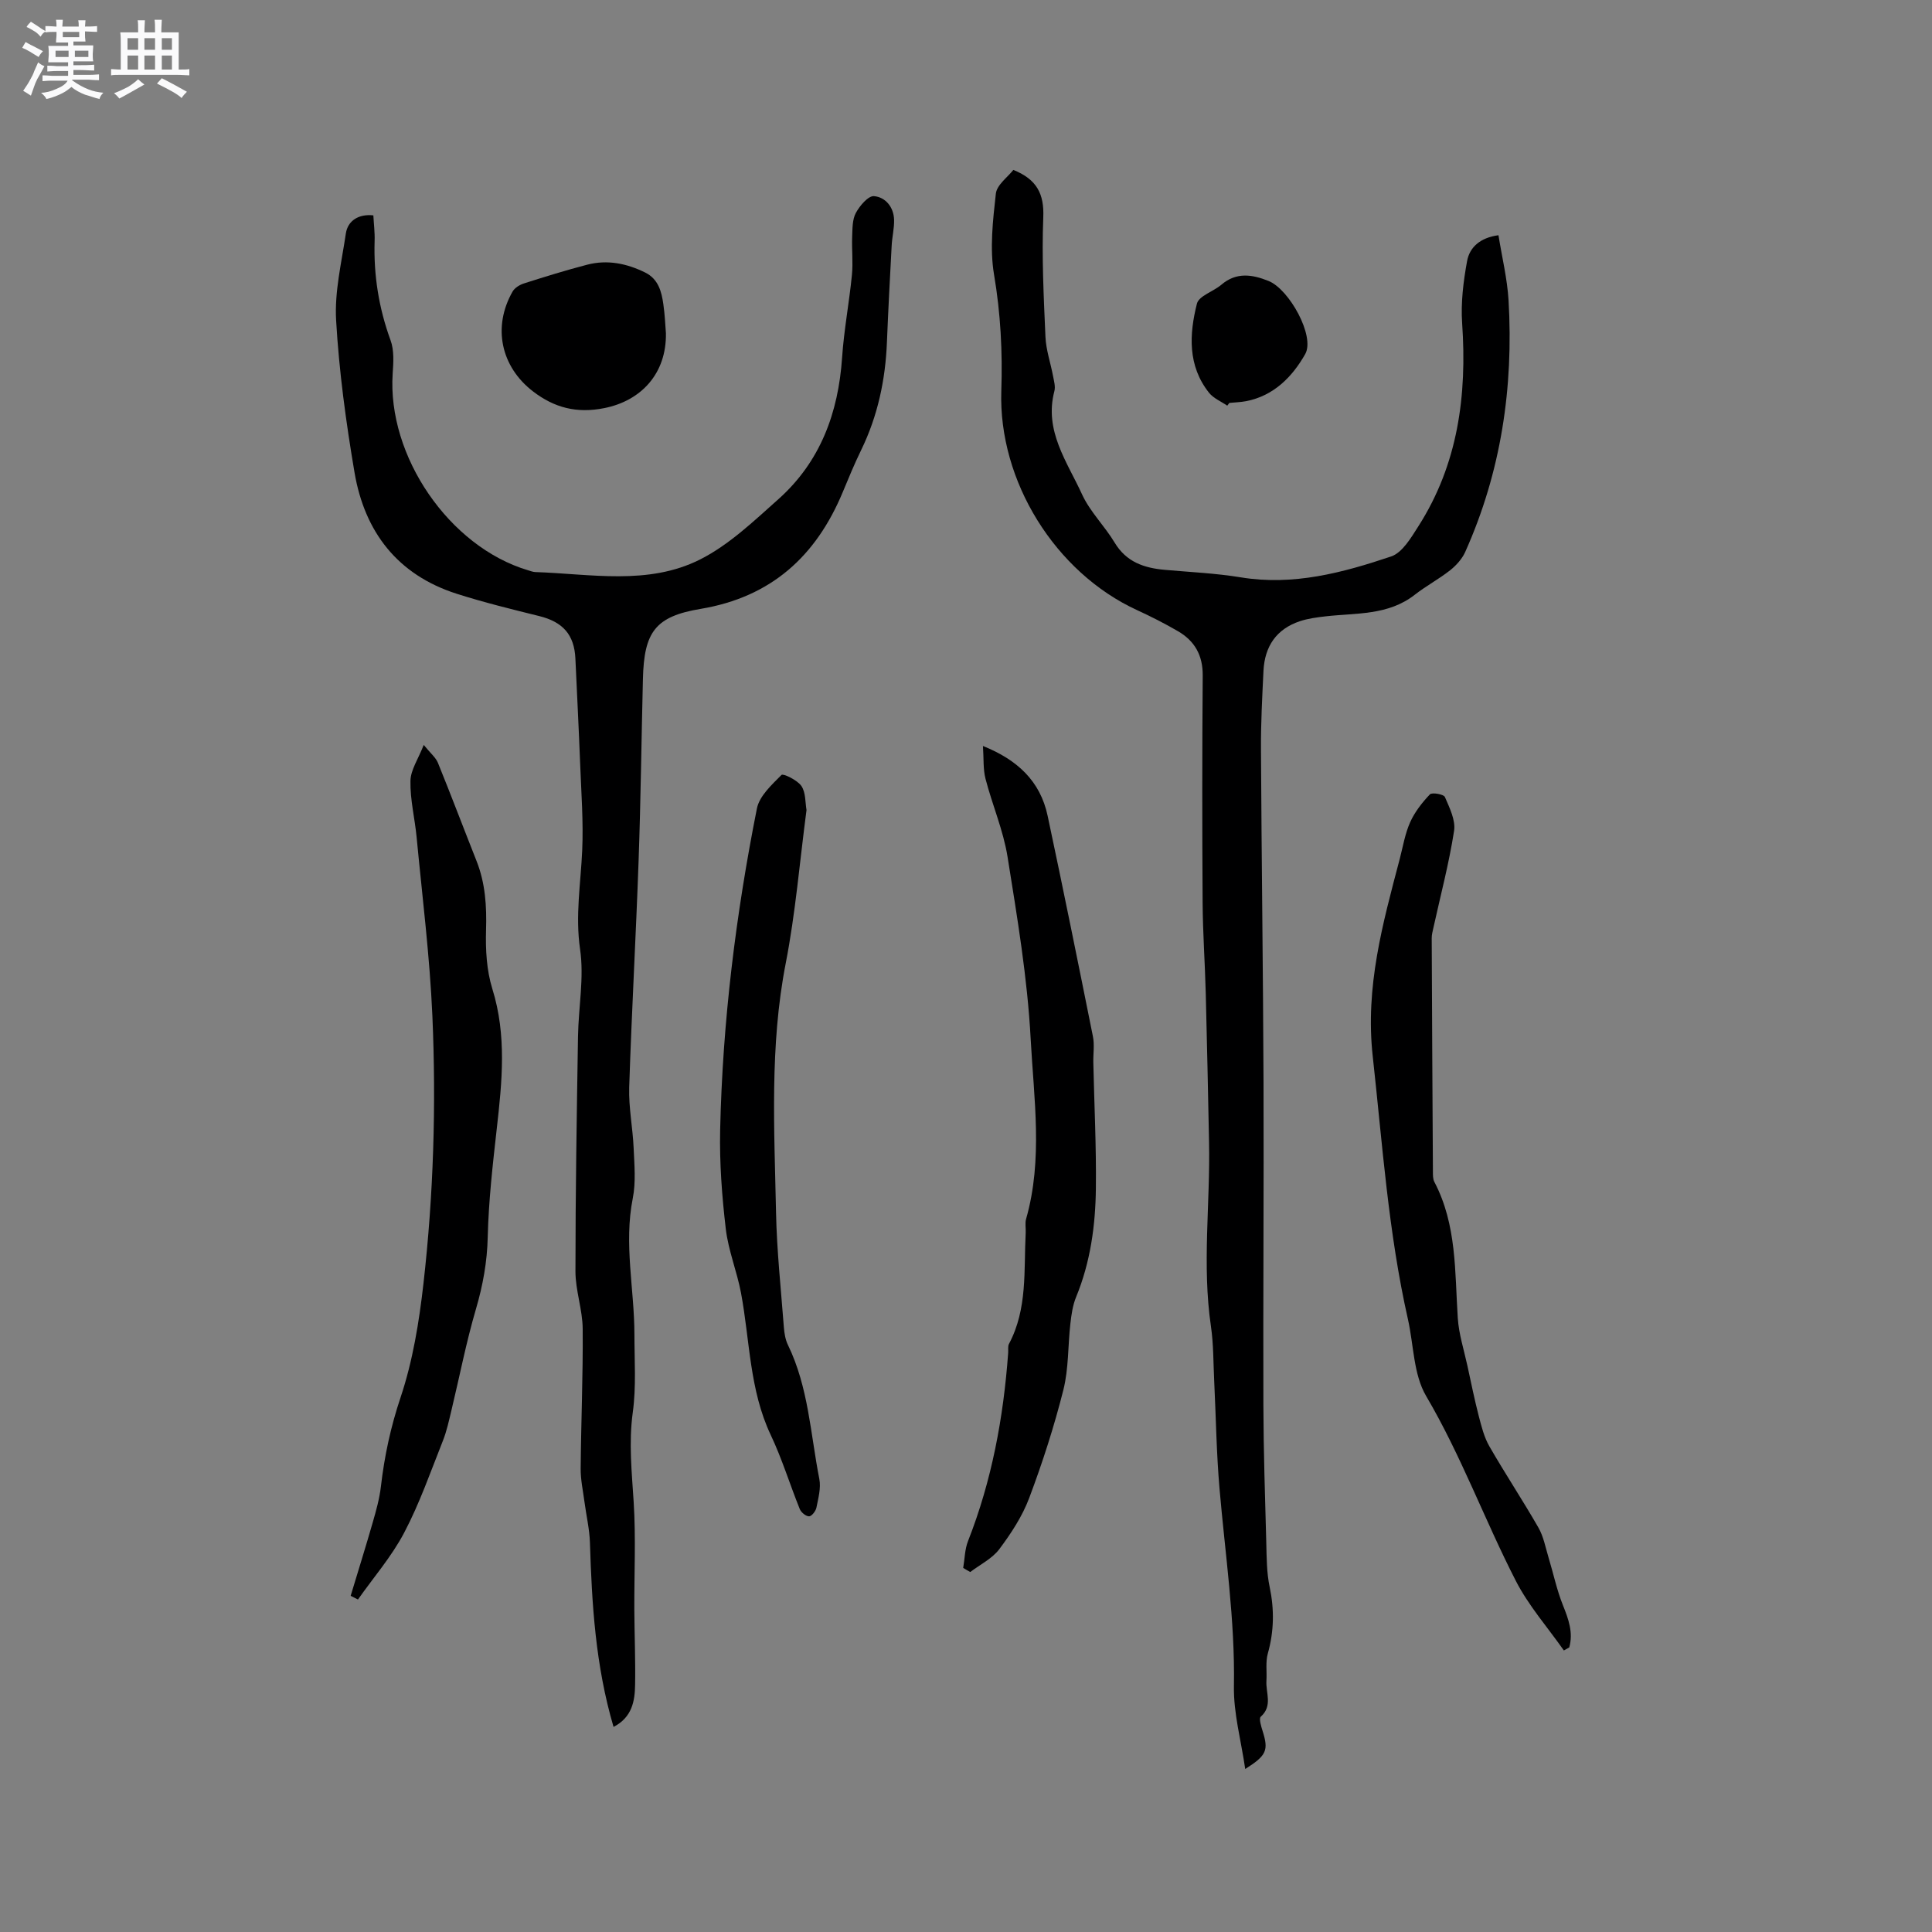 <svg enable-background="new 0 0 400 400" viewBox="0 0 400 400" xmlns="http://www.w3.org/2000/svg"><rect x="0" y="0" width="400" height="400" fill="#808080" stroke="none"/><path d="m6.8 9.5c.6.3 1.3.7 2.1 1.1-.4.4-.7.8-.9 1.2-.7-.4-1.3-.8-1.8-1.1s-1.1-.6-1.6-.8c.2-.4.5-.8.7-1.2.4.2.8.5 1.5.8zm.9 6.9c-.3.6-.5 1.1-.7 1.7s-.4 1.1-.6 1.7c-.6-.4-1.1-.7-1.6-1 .7-1 1.2-1.8 1.5-2.4.3-.5.6-1.1.8-1.7.3-.6.5-1.2.8-1.8.3.3.8.6 1.3.8-.7 1.3-1.2 2.2-1.5 2.7zm.1-11c.4.3 1 .7 1.7 1.1-.5.2-.8.6-1.1 1.1-.5-.6-1-1-1.4-1.2s-.9-.6-1.5-.8c.2-.4.5-.7.9-1.1.5.3.9.6 1.4.9zm10.5 13.1c1 .4 2 .6 3.1.7-.4.4-.7.8-.8 1.3-.9-.2-1.9-.6-3-.9-1-.4-2-.9-2.8-1.6-.5.4-1.1.9-1.9 1.3s-1.9.9-3.3 1.2c-.1-.3-.5-.8-1.1-1.3 1 0 2.1-.3 3.2-.8 1.2-.5 1.9-1 2.3-1.7h-3.2c-.4 0-1 0-2 .1v-1.2c1 0 1.7.1 2 .1h3.3v-1h-2.3c-.2 0-.9 0-2 .1v-1.2c1.2 0 1.9.1 2 .1h2.3v-.8h-4.1c0-.7.1-1.2.1-1.6 0-.5 0-1.1-.1-1.8h4.1v-.7h-2.5c0-.6.1-1.1.1-1.6v-.6h-.5c-.4 0-1 0-1.8.1v-1.3c1.2 0 1.9.1 2.1.1h.2c0-.3 0-.8-.1-1.4h1.4c0 .6-.1 1-.1 1.4h3.4c0-.4 0-.8-.1-1.3h1.5c0 .4-.1.9-.1 1.3.7 0 1.5 0 2.5-.1v1.2c-1 0-1.8-.1-2.5-.1v.6c0 .3 0 .8.1 1.5h-2.5v.8h4.1c0 .7-.1 1.3-.1 1.8s0 1 .1 1.5h-4.1v.8h1.4c.8 0 1.8 0 2.9-.1v1.2c-1 0-1.9-.1-2.8-.1h-1.5v1h3.2c.3 0 1 0 2.1-.1v1.2c-1.1 0-1.8-.1-2.1-.1h-3.4l-.1.1c1.4 1 2.4 1.5 3.4 1.9zm-4.1-6.7v-1.3h-2.7v1.3zm2.2-4.1v-1.1h-3.4v1.1zm1.9 4.1v-1.3h-2.8v1.3z" fill="#fafafb"/><path d="m37 6.7v2.3 5.4c1 0 1.8 0 2.2-.1v1.3c-.6 0-1.5-.1-2.5-.1h-11.9c-.7 0-1.3 0-1.8.1v-1.3c.5 0 1.1.1 2 .1v-5.2c0-1 0-1.8-.1-2.5h3.7c0-1.3 0-2.1-.1-2.5h1.5c0 .4-.1 1.3-.1 2.5h2.2c0-1.2 0-2.1-.1-2.6h1.5c0 .4-.1 1.3-.1 2.6zm-12.3 13.7c-.3-.4-.7-.8-1.1-1.1 1.1-.4 2.1-.9 2.9-1.3.8-.5 1.5-1 2.1-1.6.4.4.9.8 1.3 1.1-2.5 1.4-4.2 2.4-5.2 2.9zm3.9-10.1v-2.4h-2.2v2.4zm0 4.1v-2.9h-2.2v2.9zm3.5-4.1v-2.4h-2.2v2.4zm0 4.1v-2.9h-2.2v2.9zm.4 2.9 1-1.1c.6.3 1.4.7 2.5 1.3s2 1.1 2.7 1.5c-.4.4-.8.8-1.1 1.3-.8-.8-2.5-1.7-5.1-3zm3.1-7v-2.4h-2.1v2.4zm0 4.1v-2.9h-2.1v2.9z" fill="#fafafb"/><g fill="#000001"><path d="m127.03 357.54c-3.76-12.76-4.49-25.43-4.89-38.15-.09-2.82-.76-5.62-1.13-8.43-.3-2.3-.81-4.6-.79-6.9.08-9.65.5-19.29.42-28.94-.03-3.97-1.5-7.93-1.5-11.9 0-16.22.27-32.44.53-48.65.1-6.02 1.29-12.17.43-18.03-1.02-6.99.14-13.66.44-20.49.26-5.91-.19-11.86-.42-17.78-.28-7.31-.66-14.62-.99-21.92-.23-4.95-2.6-7.59-7.49-8.8-5.74-1.42-11.49-2.83-17.12-4.63-12.22-3.92-19.03-12.8-21.12-25.1-1.77-10.42-3.2-20.95-3.81-31.49-.35-5.93 1.13-11.99 2.01-17.96.4-2.73 2.71-4.11 5.7-3.78.09 1.74.32 3.52.26 5.3-.22 7.07.86 13.88 3.3 20.56.76 2.07.6 4.59.44 6.87-1.15 17.1 11.7 35.88 28 40.74.51.15 1.02.36 1.54.38 11.47.38 23.33 2.8 34.07-2.59 6.01-3.02 11.15-7.96 16.26-12.51 8.68-7.75 12.41-17.89 13.18-29.36.39-5.7 1.47-11.35 2.03-17.04.26-2.61-.05-5.27.05-7.91.07-1.67.02-3.56.76-4.94.8-1.48 2.57-3.58 3.76-3.48 2.35.2 4.08 2.23 4.16 4.88.05 1.78-.41 3.57-.5 5.36-.36 6.66-.71 13.31-.98 19.97-.31 7.82-1.9 15.31-5.35 22.39-1.39 2.85-2.6 5.8-3.82 8.73-5.53 13.26-14.84 21.69-29.4 24.12-9.4 1.57-11.71 4.76-11.95 14.5-.31 12.5-.45 25.01-.89 37.51-.55 15.68-1.44 31.35-1.95 47.03-.13 4.2.74 8.41.92 12.63.15 3.45.48 7.03-.18 10.36-1.88 9.47.33 18.8.34 28.19 0 5.38.39 10.84-.34 16.14-.86 6.29-.2 12.4.19 18.62.46 7.38.1 14.8.13 22.21.03 5.19.25 10.38.16 15.57-.05 3.38-.62 6.72-4.46 8.72z"/><path d="m310.24 48.7c.73 4.56 1.82 8.99 2.09 13.48 1.05 18.03-1.54 35.5-8.97 52.09-.65 1.45-1.87 2.8-3.13 3.8-2.32 1.83-4.98 3.24-7.31 5.06-5.52 4.33-12.15 3.75-18.5 4.48-1.78.21-3.6.44-5.28 1-4.89 1.62-7.3 5.23-7.55 10.27-.26 5.39-.55 10.79-.52 16.19.12 23 .44 46 .53 69 .08 22.27-.1 44.53-.03 66.8.03 9.52.34 19.04.6 28.56.08 3.06.07 6.17.7 9.14.98 4.67.91 9.17-.38 13.76-.5 1.78-.17 3.78-.29 5.67-.16 2.48 1.35 5.18-1.17 7.42-.43.38.08 2.02.39 3 1.24 3.95.84 5.03-3.61 7.83-.86-5.93-2.44-11.55-2.34-17.15.24-13.75-1.81-27.27-2.98-40.88-.64-7.39-.74-14.82-1.1-22.23-.19-3.8-.13-7.65-.68-11.4-1.86-12.69-.13-25.4-.39-38.1-.21-10.27-.41-20.54-.68-30.81-.16-6.25-.61-12.5-.65-18.75-.1-15.69-.1-31.39.02-47.08.03-4.19-1.67-7.16-5.13-9.17-2.74-1.59-5.58-3.04-8.46-4.36-16.94-7.78-28.73-26.72-28.11-45.4.27-8.07-.14-16.02-1.5-24.04-.92-5.43-.25-11.22.37-16.78.2-1.83 2.46-3.43 3.62-4.92 4.85 1.94 6.4 4.96 6.2 9.8-.33 8.23.09 16.51.45 24.76.12 2.72 1.06 5.39 1.57 8.1.19 1.03.53 2.18.28 3.13-2.17 8.23 2.65 14.65 5.73 21.39 1.65 3.6 4.68 6.54 6.75 9.99 2.42 4.03 6.11 5.25 10.39 5.63 5.24.47 10.52.7 15.7 1.55 10.87 1.79 21.1-.94 31.14-4.32 2.33-.78 4.12-3.86 5.63-6.22 8.23-12.87 10.11-27.13 9.08-42.08-.29-4.24.25-8.62 1.02-12.83.52-2.91 2.74-4.88 6.5-5.38z"/><path d="m87.73 154.23c1.43 1.76 2.49 2.61 2.94 3.71 2.74 6.74 5.31 13.55 7.99 20.31 1.83 4.62 2.12 9.37 1.97 14.31-.12 4.05.11 8.33 1.3 12.16 3.01 9.65 2.02 19.25.92 28.96-.84 7.46-1.69 14.94-1.87 22.43-.12 5.16-1 9.99-2.44 14.91-2.02 6.87-3.38 13.93-5.06 20.91-.52 2.15-.98 4.34-1.79 6.38-2.54 6.39-4.81 12.94-8 19-2.59 4.93-6.34 9.26-9.58 13.85-.5-.25-1.01-.51-1.51-.76 1.53-5.08 3.12-10.14 4.58-15.23.7-2.43 1.39-4.89 1.68-7.39.73-6.31 2.03-12.37 4.08-18.48 2.52-7.53 3.83-15.6 4.73-23.53 2.09-18.41 2.65-36.93 1.85-55.43-.54-12.35-2.09-24.66-3.26-36.98-.37-3.9-1.36-7.79-1.28-11.66.03-2.28 1.6-4.53 2.75-7.47z"/><path d="m199.42 324.62c.32-1.86.32-3.84 1-5.56 4.93-12.54 7.34-25.59 8.31-38.96.05-.63-.1-1.36.17-1.87 3.87-7.27 3.05-15.23 3.46-23.01.05-.95-.17-1.96.08-2.84 3.52-12.34 1.61-24.9.95-37.27-.67-12.63-2.79-25.21-4.79-37.73-.88-5.48-3.16-10.73-4.56-16.14-.52-2-.35-4.19-.53-6.79 7.1 2.84 11.86 7.25 13.39 14.45 3.24 15.21 6.32 30.45 9.38 45.7.35 1.73.04 3.58.08 5.38.19 8.67.63 17.34.53 26.01-.08 7.7-1.12 15.32-4.1 22.56-.7 1.71-.97 3.64-1.18 5.5-.52 4.57-.34 9.3-1.45 13.71-1.91 7.58-4.32 15.06-7.07 22.37-1.42 3.79-3.75 7.34-6.19 10.6-1.48 1.97-3.98 3.19-6.02 4.74-.5-.27-.98-.56-1.46-.85z"/><path d="m323.78 341.71c-3.36-4.79-7.32-9.28-9.96-14.44-6.46-12.6-11.32-25.94-18.55-38.23-2.65-4.5-2.57-10.59-3.78-15.94-4.05-17.93-5.27-36.2-7.28-54.41-1.59-14.37 2.06-27.45 5.58-40.82.67-2.56 1.1-5.24 2.16-7.62.95-2.13 2.48-4.08 4.09-5.78.43-.46 2.87-.03 3.11.54.96 2.23 2.25 4.81 1.9 7.02-1.05 6.75-2.81 13.38-4.28 20.06-.16.72-.36 1.45-.35 2.18.07 16.09.15 32.17.25 48.26 0 .73-.02 1.56.3 2.17 4.67 8.9 4.22 18.63 4.85 28.22.22 3.31 1.28 6.57 1.99 9.84.76 3.5 1.47 7.02 2.37 10.49.55 2.11 1.1 4.32 2.17 6.18 3.27 5.69 6.91 11.17 10.17 16.86 1.06 1.85 1.46 4.1 2.09 6.18 1 3.29 1.7 6.7 2.98 9.88 1.16 2.89 2.16 5.65 1.31 8.73-.37.21-.74.42-1.12.63z"/><path d="m166.98 167.71c-1.42 10.75-2.28 21.34-4.3 31.71-3.35 17.15-2.36 34.38-2.01 51.61.16 7.93 1.02 15.84 1.62 23.76.1 1.25.31 2.58.85 3.68 4.25 8.76 4.66 18.41 6.49 27.72.37 1.88-.21 4-.6 5.96-.14.71-.99 1.79-1.52 1.79-.66 0-1.64-.81-1.92-1.49-2.06-5.1-3.67-10.4-6.02-15.36-4.42-9.35-4.31-19.55-6.15-29.39-.84-4.46-2.62-8.77-3.15-13.24-.8-6.81-1.32-13.71-1.17-20.55.5-22.39 3.24-44.57 7.61-66.52.52-2.59 3.07-4.91 5.09-6.95.34-.34 3.29 1.07 4.12 2.29.92 1.35.78 3.41 1.06 4.98z"/><path d="m137.87 68.97c.15 8.39-5.15 14-12.73 15.52-5.71 1.15-10.36-.06-14.78-3.45-6.67-5.12-8.42-13.34-4.24-20.67.44-.78 1.49-1.42 2.39-1.7 4.33-1.38 8.67-2.73 13.07-3.87 4.16-1.08 8.18-.26 11.99 1.62 2.72 1.34 3.4 3.92 3.77 6.58.32 2.18.4 4.41.53 5.97z"/><path d="m254.09 83.99c-1.28-.88-2.86-1.52-3.78-2.68-4.43-5.59-4.1-12.1-2.5-18.44.41-1.62 3.41-2.51 5.06-3.92 3.12-2.67 6.42-2.13 9.79-.77 4.27 1.72 9.65 11.44 7.57 15.13-2.64 4.66-6.48 8.64-12.25 9.75-1.14.22-2.31.24-3.46.36-.15.19-.29.38-.43.57z"/></g></svg>